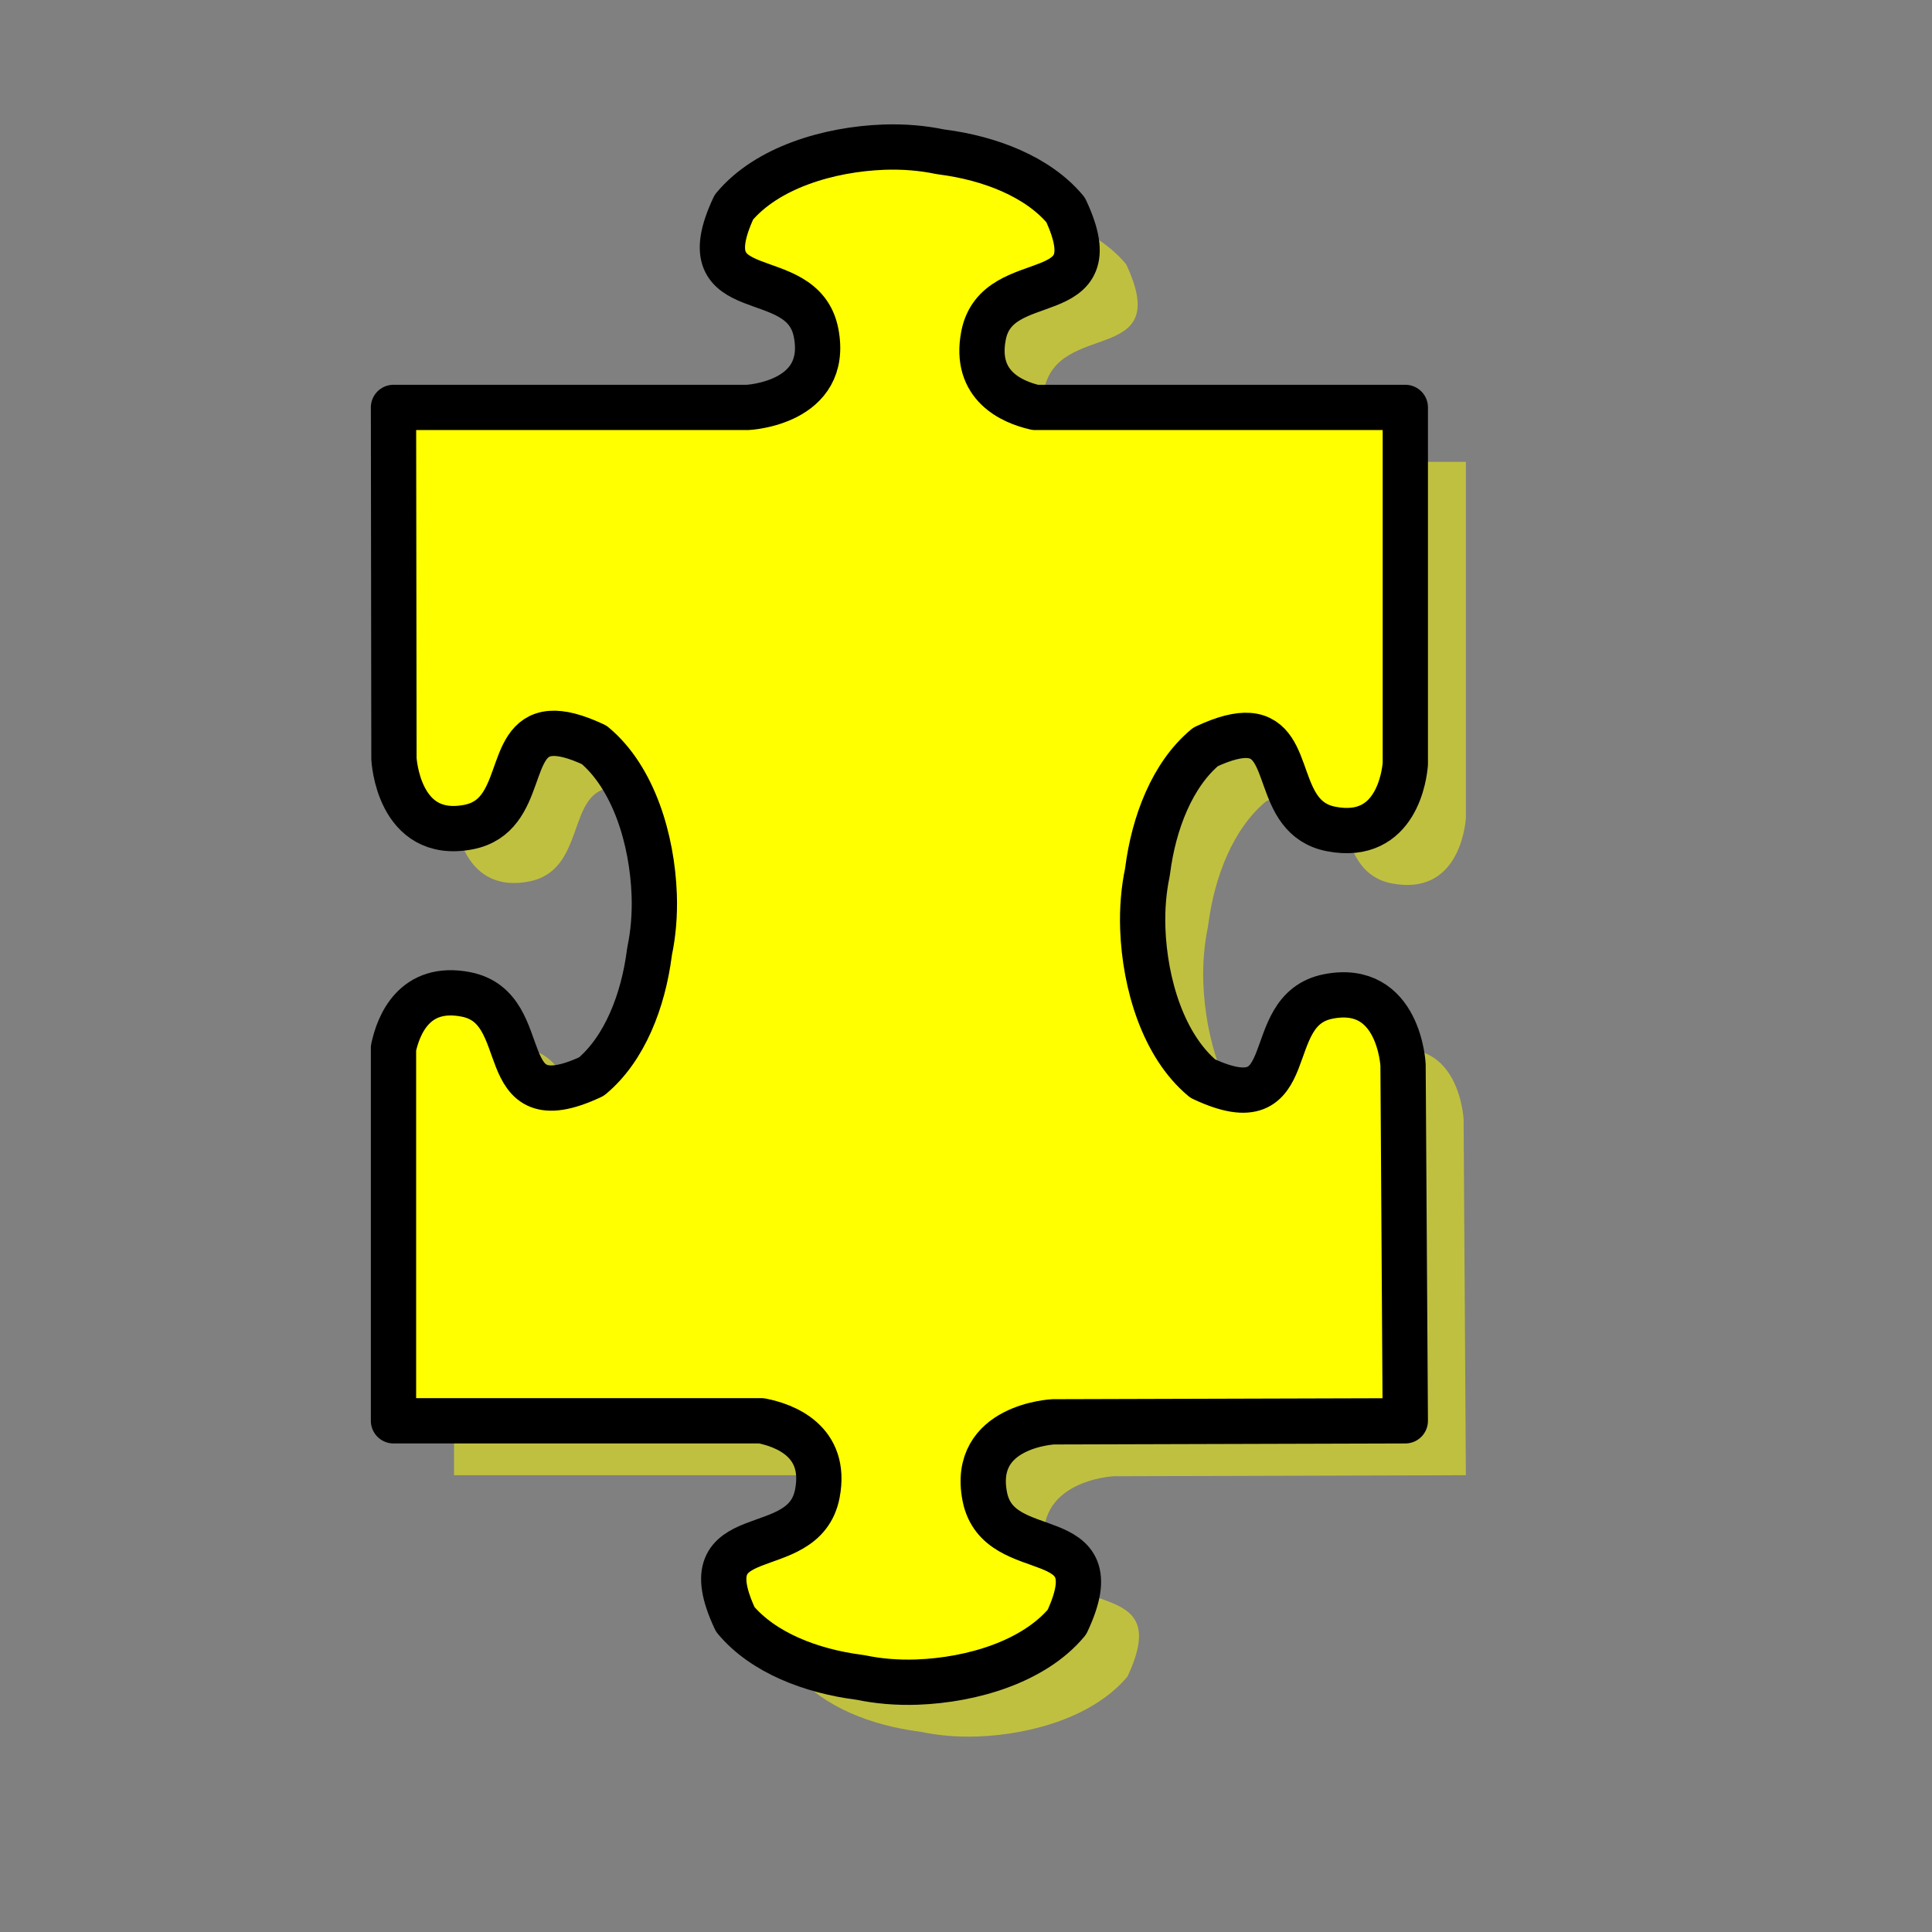 <?xml version="1.0"?><svg width="533.333" height="533.333" xmlns="http://www.w3.org/2000/svg" xmlns:xlink="http://www.w3.org/1999/xlink">
 <rect width="100%" height="100%" fill="#808080" stroke="none"/>
 <defs>
  <linearGradient id="linearGradient1085">
   <stop stop-color="#00009f" offset="0" id="stop1086"/>
   <stop stop-color="#0000ff" offset="1" id="stop1087"/>
  </linearGradient>
  <radialGradient xlink:href="#linearGradient1085" r="4.103" id="radialGradient1088" fy="-0.64" fx="1.716" cy="-0.64" cx="1.716"/>
  <radialGradient xlink:href="#linearGradient1085" r="4.103" id="radialGradient1089" fy="-0.635" fx="-1.937" cy="-0.635" cx="-1.937"/>
  <radialGradient xlink:href="#linearGradient1085" r="4.103" id="radialGradient1090" gradientTransform="scale(0.752,1.33)" fy="-2.491" fx="-0.424" cy="-2.491" cx="-0.424"/>
  <radialGradient xlink:href="#linearGradient1085" r="4.103" id="radialGradient1091" gradientTransform="scale(0.752,1.33)" fy="0.256" fx="-0.422" cy="0.256" cx="-0.422"/>
  <radialGradient xlink:href="#linearGradient1085" r="4.103" id="radialGradient1092" fy="-0.63" fx="0.777" cy="-0.63" cx="0.777"/>
  <radialGradient xlink:href="#linearGradient1085" r="4.103" id="radialGradient1093" fy="-0.639" fx="-2.876" cy="-0.639" cx="-2.876"/>
  <radialGradient xlink:href="#linearGradient1085" r="4.103" id="radialGradient1094" gradientTransform="scale(0.752,1.33)" fy="-1.781" fx="-0.424" cy="-1.781" cx="-0.424"/>
  <radialGradient xlink:href="#linearGradient1085" r="4.103" id="radialGradient1095" gradientTransform="scale(0.752,1.33)" fy="0.962" fx="-0.419" cy="0.962" cx="-0.419"/>
  <radialGradient xlink:href="#linearGradient1085" r="1.278" id="radialGradient1096" gradientTransform="scale(0.868,1.152)" fy="0.079" fx="0.239" cy="0.079" cx="0.239"/>
 </defs>
 <g>
  <title>Layer 1</title>
  <g id="g842">
   <path fill="#ffff00" fill-opacity="0.5" fill-rule="evenodd" stroke-width="2.868pt" id="path1592" d="m260.656,55.641c-15.199,0.56 -32.249,5.653 -41.344,16.562c-13.229,28.188 18.908,15.173 22.688,34.688c3.78,19.515 -18.906,20.594 -18.906,20.594l0,0l-97.75,0c0,0 0.125,96.938 0.125,96.938c0,0 1.079,22.686 20.594,18.906c15.856,-3.071 10.233,-24.878 22.688,-25.844c2.874,-0.223 6.715,0.676 12,3.156c10.909,9.095 16.003,26.144 16.562,41.344c0.207,5.611 -0.283,10.888 -1.25,15.5c-0.025,0.205 -0.067,0.42 -0.094,0.625c-1.694,13.114 -6.762,26.418 -15.969,34.094c-28.188,13.229 -15.173,-18.908 -34.688,-22.688c-14.218,-2.754 -18.61,8.478 -19.969,14.812l0,102.906l101.594,0c6.201,1.218 18.241,5.489 15.406,20.125c-3.78,19.515 -35.886,6.5 -22.656,34.688c7.676,9.207 20.979,14.275 34.094,15.969c0.205,0.026 0.42,0.069 0.625,0.094c4.612,0.967 9.889,1.457 15.5,1.25c15.199,-0.56 32.249,-5.653 41.344,-16.562c13.229,-28.188 -18.908,-15.173 -22.688,-34.688c-3.78,-19.515 18.906,-20.594 18.906,-20.594l97.188,-0.281c0,0 -0.625,-98.25 -0.625,-98.25c0,0 -1.079,-22.686 -20.594,-18.906c-19.515,3.78 -6.5,35.917 -34.688,22.688c-10.909,-9.095 -16.003,-26.144 -16.562,-41.344c-0.207,-5.611 0.283,-10.888 1.25,-15.5c0.025,-0.205 0.067,-0.42 0.094,-0.625c1.694,-13.114 6.762,-26.418 15.969,-34.094c5.285,-2.48 9.126,-3.379 12,-3.156c12.455,0.966 6.832,22.741 22.688,25.812c18.208,3.527 20.261,-15.34 20.469,-17.969l0,-98.406l-102.156,0c-6.406,-1.482 -16.964,-5.992 -14.281,-19.844c3.78,-19.515 35.886,-6.5 22.656,-34.688c-7.676,-9.207 -20.979,-14.275 -34.094,-15.969c-0.205,-0.026 -0.42,-0.069 -0.625,-0.094c-4.612,-0.967 -9.889,-1.457 -15.5,-1.25z"/>
   <path fill="#ffff00" fill-rule="evenodd" stroke="#000000" stroke-width="12.5" stroke-linejoin="round" id="path1099" d="m243.938,40.625c-15.199,0.56 -32.249,5.653 -41.344,16.562c-13.229,28.188 18.908,15.173 22.688,34.688c3.78,19.515 -18.906,20.594 -18.906,20.594l0,0l-97.75,0c0,0 0.125,96.938 0.125,96.938c0,0 1.079,22.686 20.594,18.906c15.856,-3.071 10.233,-24.878 22.688,-25.844c2.874,-0.223 6.715,0.676 12,3.156c10.909,9.095 16.003,26.144 16.562,41.344c0.207,5.611 -0.283,10.888 -1.25,15.5c-0.025,0.205 -0.067,0.42 -0.094,0.625c-1.694,13.114 -6.762,26.418 -15.969,34.094c-28.188,13.229 -15.173,-18.908 -34.688,-22.688c-14.218,-2.754 -18.61,8.478 -19.969,14.812l0,102.906l101.594,0c6.201,1.218 18.241,5.489 15.406,20.125c-3.78,19.515 -35.886,6.5 -22.656,34.688c7.676,9.207 20.979,14.275 34.094,15.969c0.205,0.026 0.42,0.069 0.625,0.094c4.612,0.967 9.889,1.457 15.5,1.25c15.199,-0.56 32.249,-5.653 41.344,-16.562c13.229,-28.188 -18.908,-15.173 -22.688,-34.688c-3.78,-19.515 18.906,-20.594 18.906,-20.594l97.188,-0.281c0,0 -0.625,-98.25 -0.625,-98.25c0,0 -1.079,-22.686 -20.594,-18.906c-19.515,3.78 -6.5,35.917 -34.688,22.688c-10.909,-9.095 -16.003,-26.144 -16.562,-41.344c-0.207,-5.611 0.283,-10.888 1.25,-15.5c0.025,-0.205 0.067,-0.42 0.094,-0.625c1.694,-13.114 6.762,-26.418 15.969,-34.094c5.285,-2.48 9.126,-3.379 12,-3.156c12.455,0.966 6.832,22.741 22.688,25.812c18.208,3.527 20.261,-15.34 20.469,-17.969l0,-98.406l-102.156,0c-6.406,-1.482 -16.964,-5.992 -14.281,-19.844c3.78,-19.515 35.886,-6.5 22.656,-34.688c-7.676,-9.207 -20.979,-14.275 -34.094,-15.969c-0.205,-0.026 -0.42,-0.069 -0.625,-0.094c-4.612,-0.967 -9.889,-1.457 -15.5,-1.25z"/>
  </g>
 </g>
</svg>